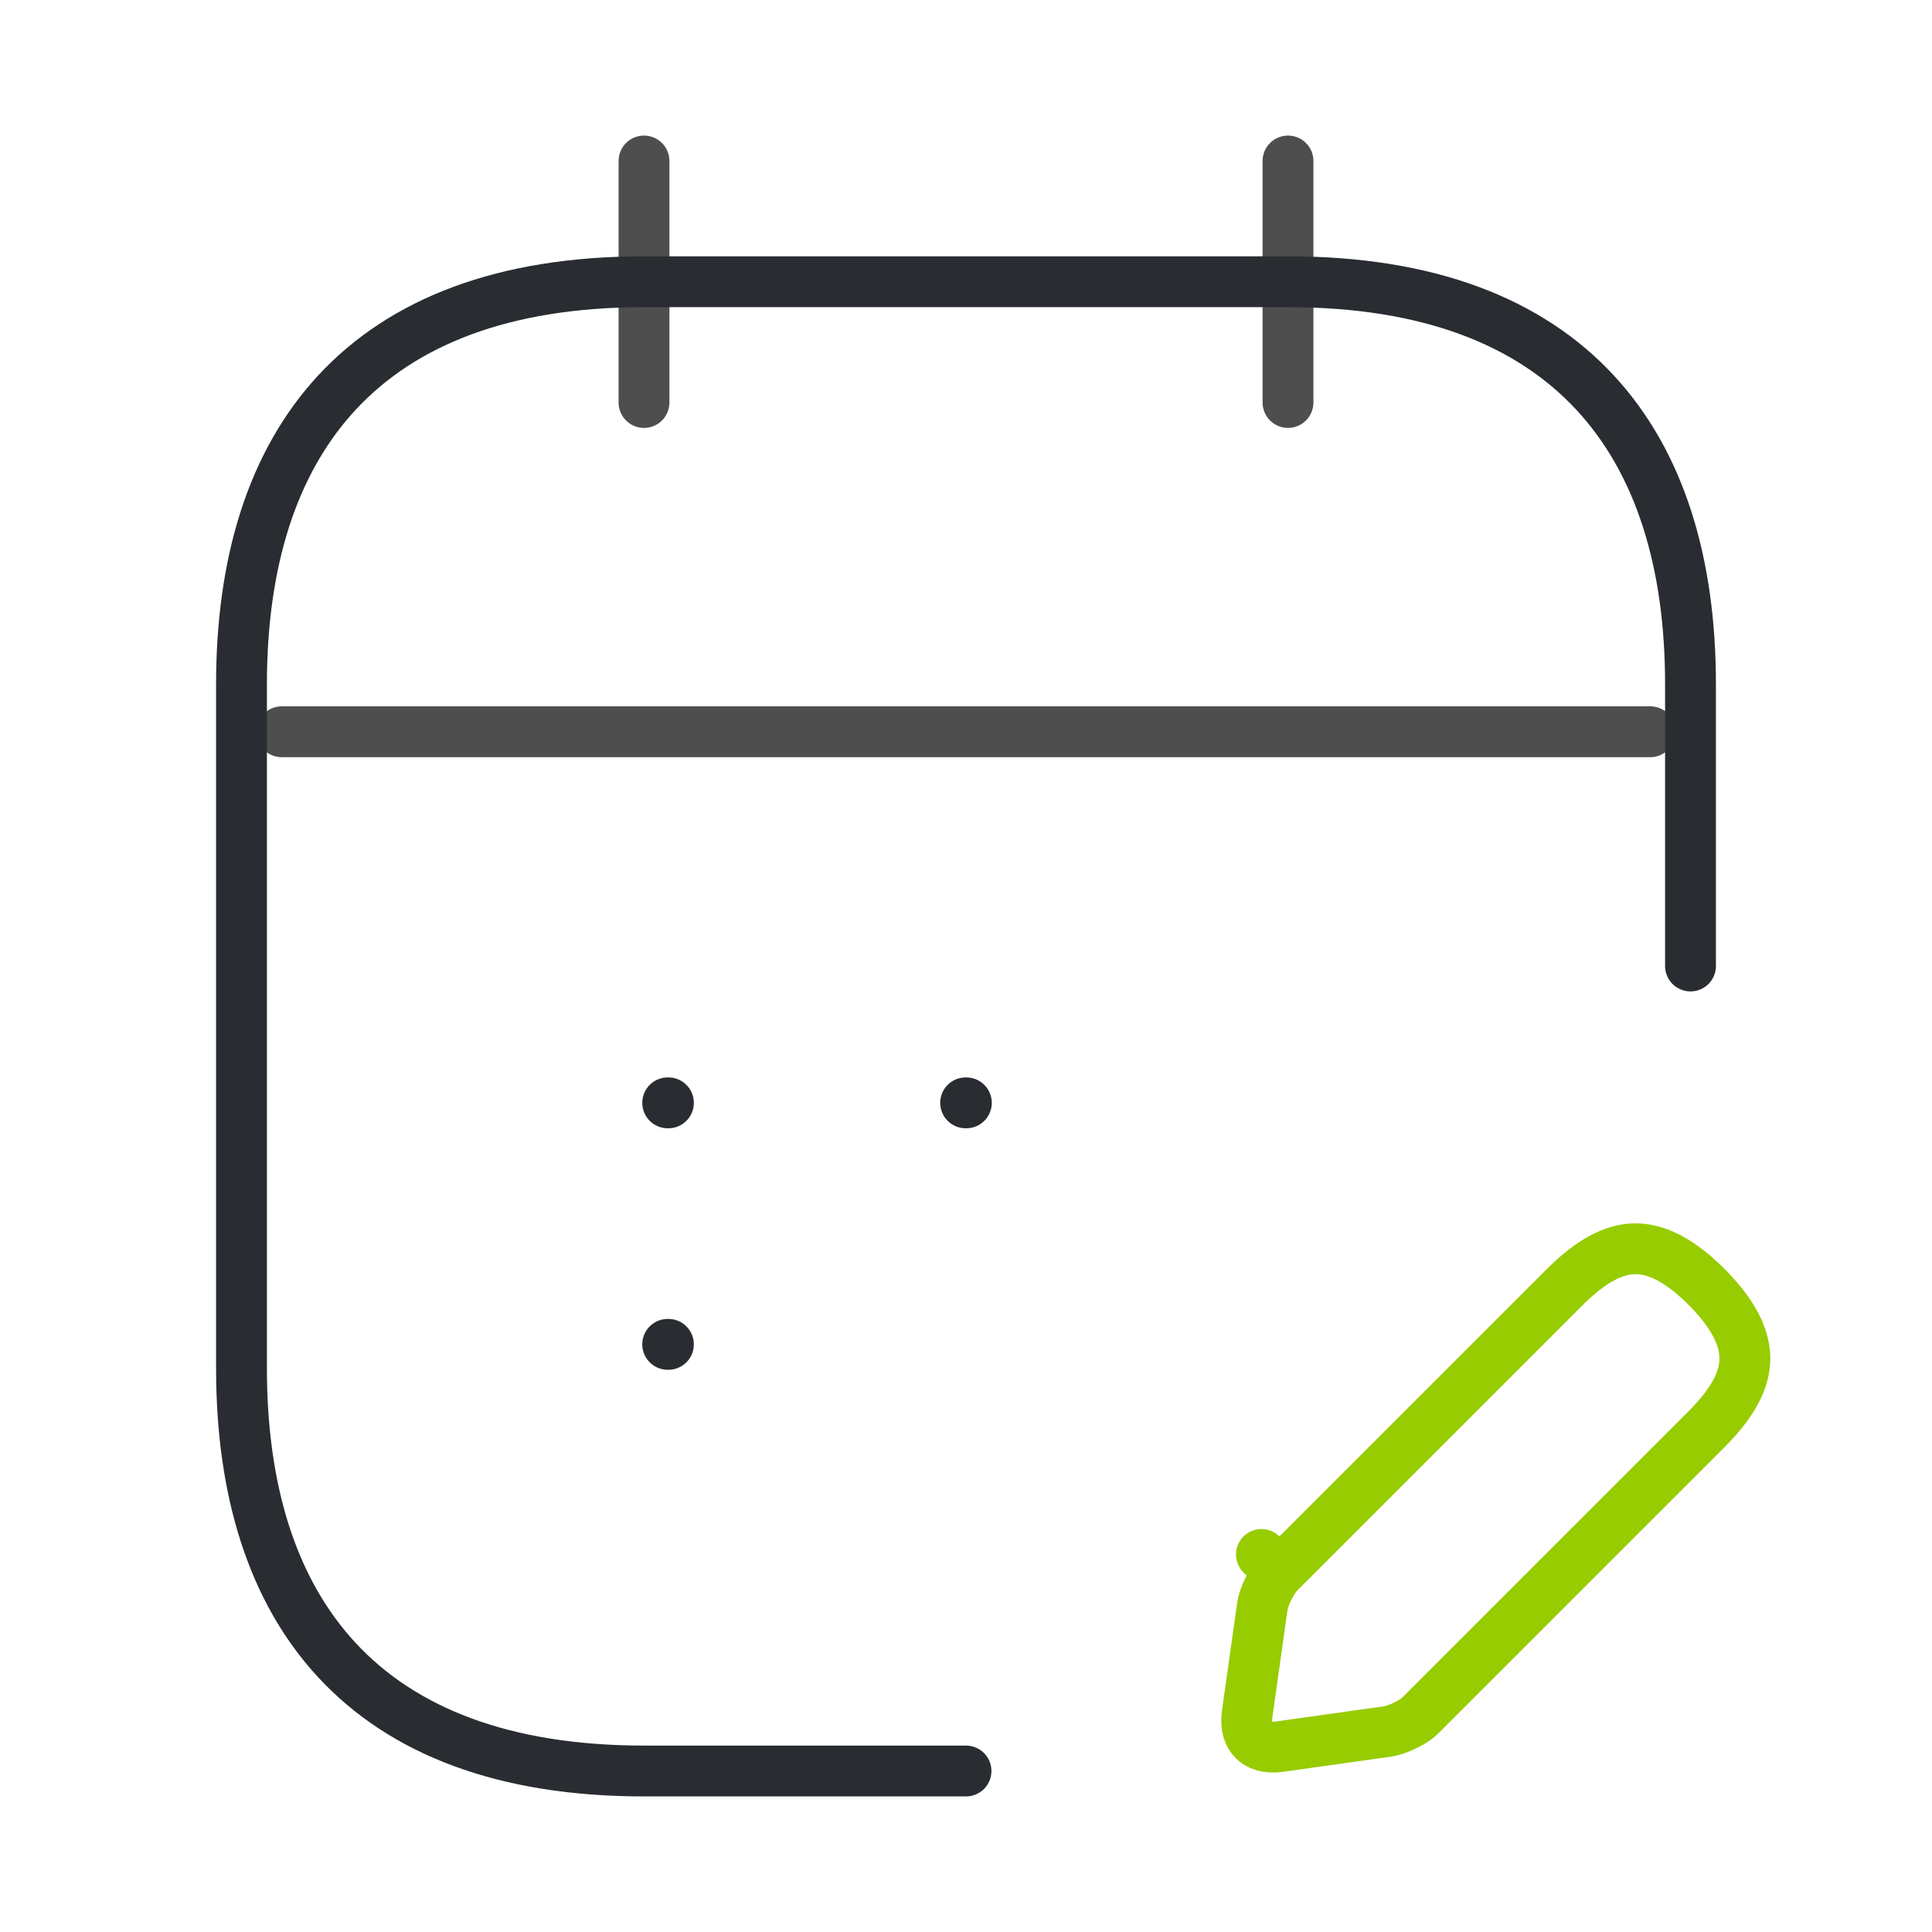 <svg width="114" height="114" viewBox="0 0 114 114" fill="none" xmlns="http://www.w3.org/2000/svg">
<path d="M38 9.5V23.75" stroke="#4E4E4E" stroke-width="3" stroke-miterlimit="10" stroke-linecap="round" stroke-linejoin="round"/>
<path d="M76 9.5V23.75" stroke="#4E4E4E" stroke-width="3" stroke-miterlimit="10" stroke-linecap="round" stroke-linejoin="round"/>
<path d="M16.625 43.178H97.375" stroke="#4E4E4E" stroke-width="3" stroke-miterlimit="10" stroke-linecap="round" stroke-linejoin="round"/>
<path d="M73.59 101.15L73.59 101.147L74.491 94.749C74.532 94.495 74.658 94.117 74.862 93.712C75.07 93.301 75.305 92.971 75.493 92.783L74.433 91.722L75.493 92.783L92.308 75.968C93.671 74.605 94.931 73.829 96.151 73.704C97.288 73.587 98.768 74.004 100.684 75.921C102.629 77.865 103.055 79.359 102.942 80.501C102.821 81.723 102.048 82.981 100.684 84.344L83.869 101.159C83.856 101.172 83.843 101.186 83.831 101.199C83.689 101.352 83.386 101.576 82.965 101.787C82.556 101.991 82.164 102.119 81.904 102.162L75.506 103.062L75.503 103.063C74.733 103.173 74.243 102.949 73.973 102.679C73.703 102.41 73.48 101.92 73.59 101.15Z" stroke="#97CC00" stroke-width="3" stroke-miterlimit="10" stroke-linecap="round" stroke-linejoin="round"/>
<path d="M57 104.5H38C21.375 104.5 14.25 95 14.25 80.75V40.375C14.25 26.125 21.375 16.625 38 16.625H76C92.625 16.625 99.75 26.125 99.75 40.375V57" stroke="#292D32" stroke-width="3" stroke-miterlimit="10" stroke-linecap="round" stroke-linejoin="round"/>
<path d="M56.978 65.075H57.021" stroke="#292D32" stroke-width="3" stroke-linecap="round" stroke-linejoin="round"/>
<path d="M39.398 65.075H39.441" stroke="#292D32" stroke-width="3" stroke-linecap="round" stroke-linejoin="round"/>
<path d="M39.398 79.325H39.441" stroke="#292D32" stroke-width="3" stroke-linecap="round" stroke-linejoin="round"/>
</svg>
